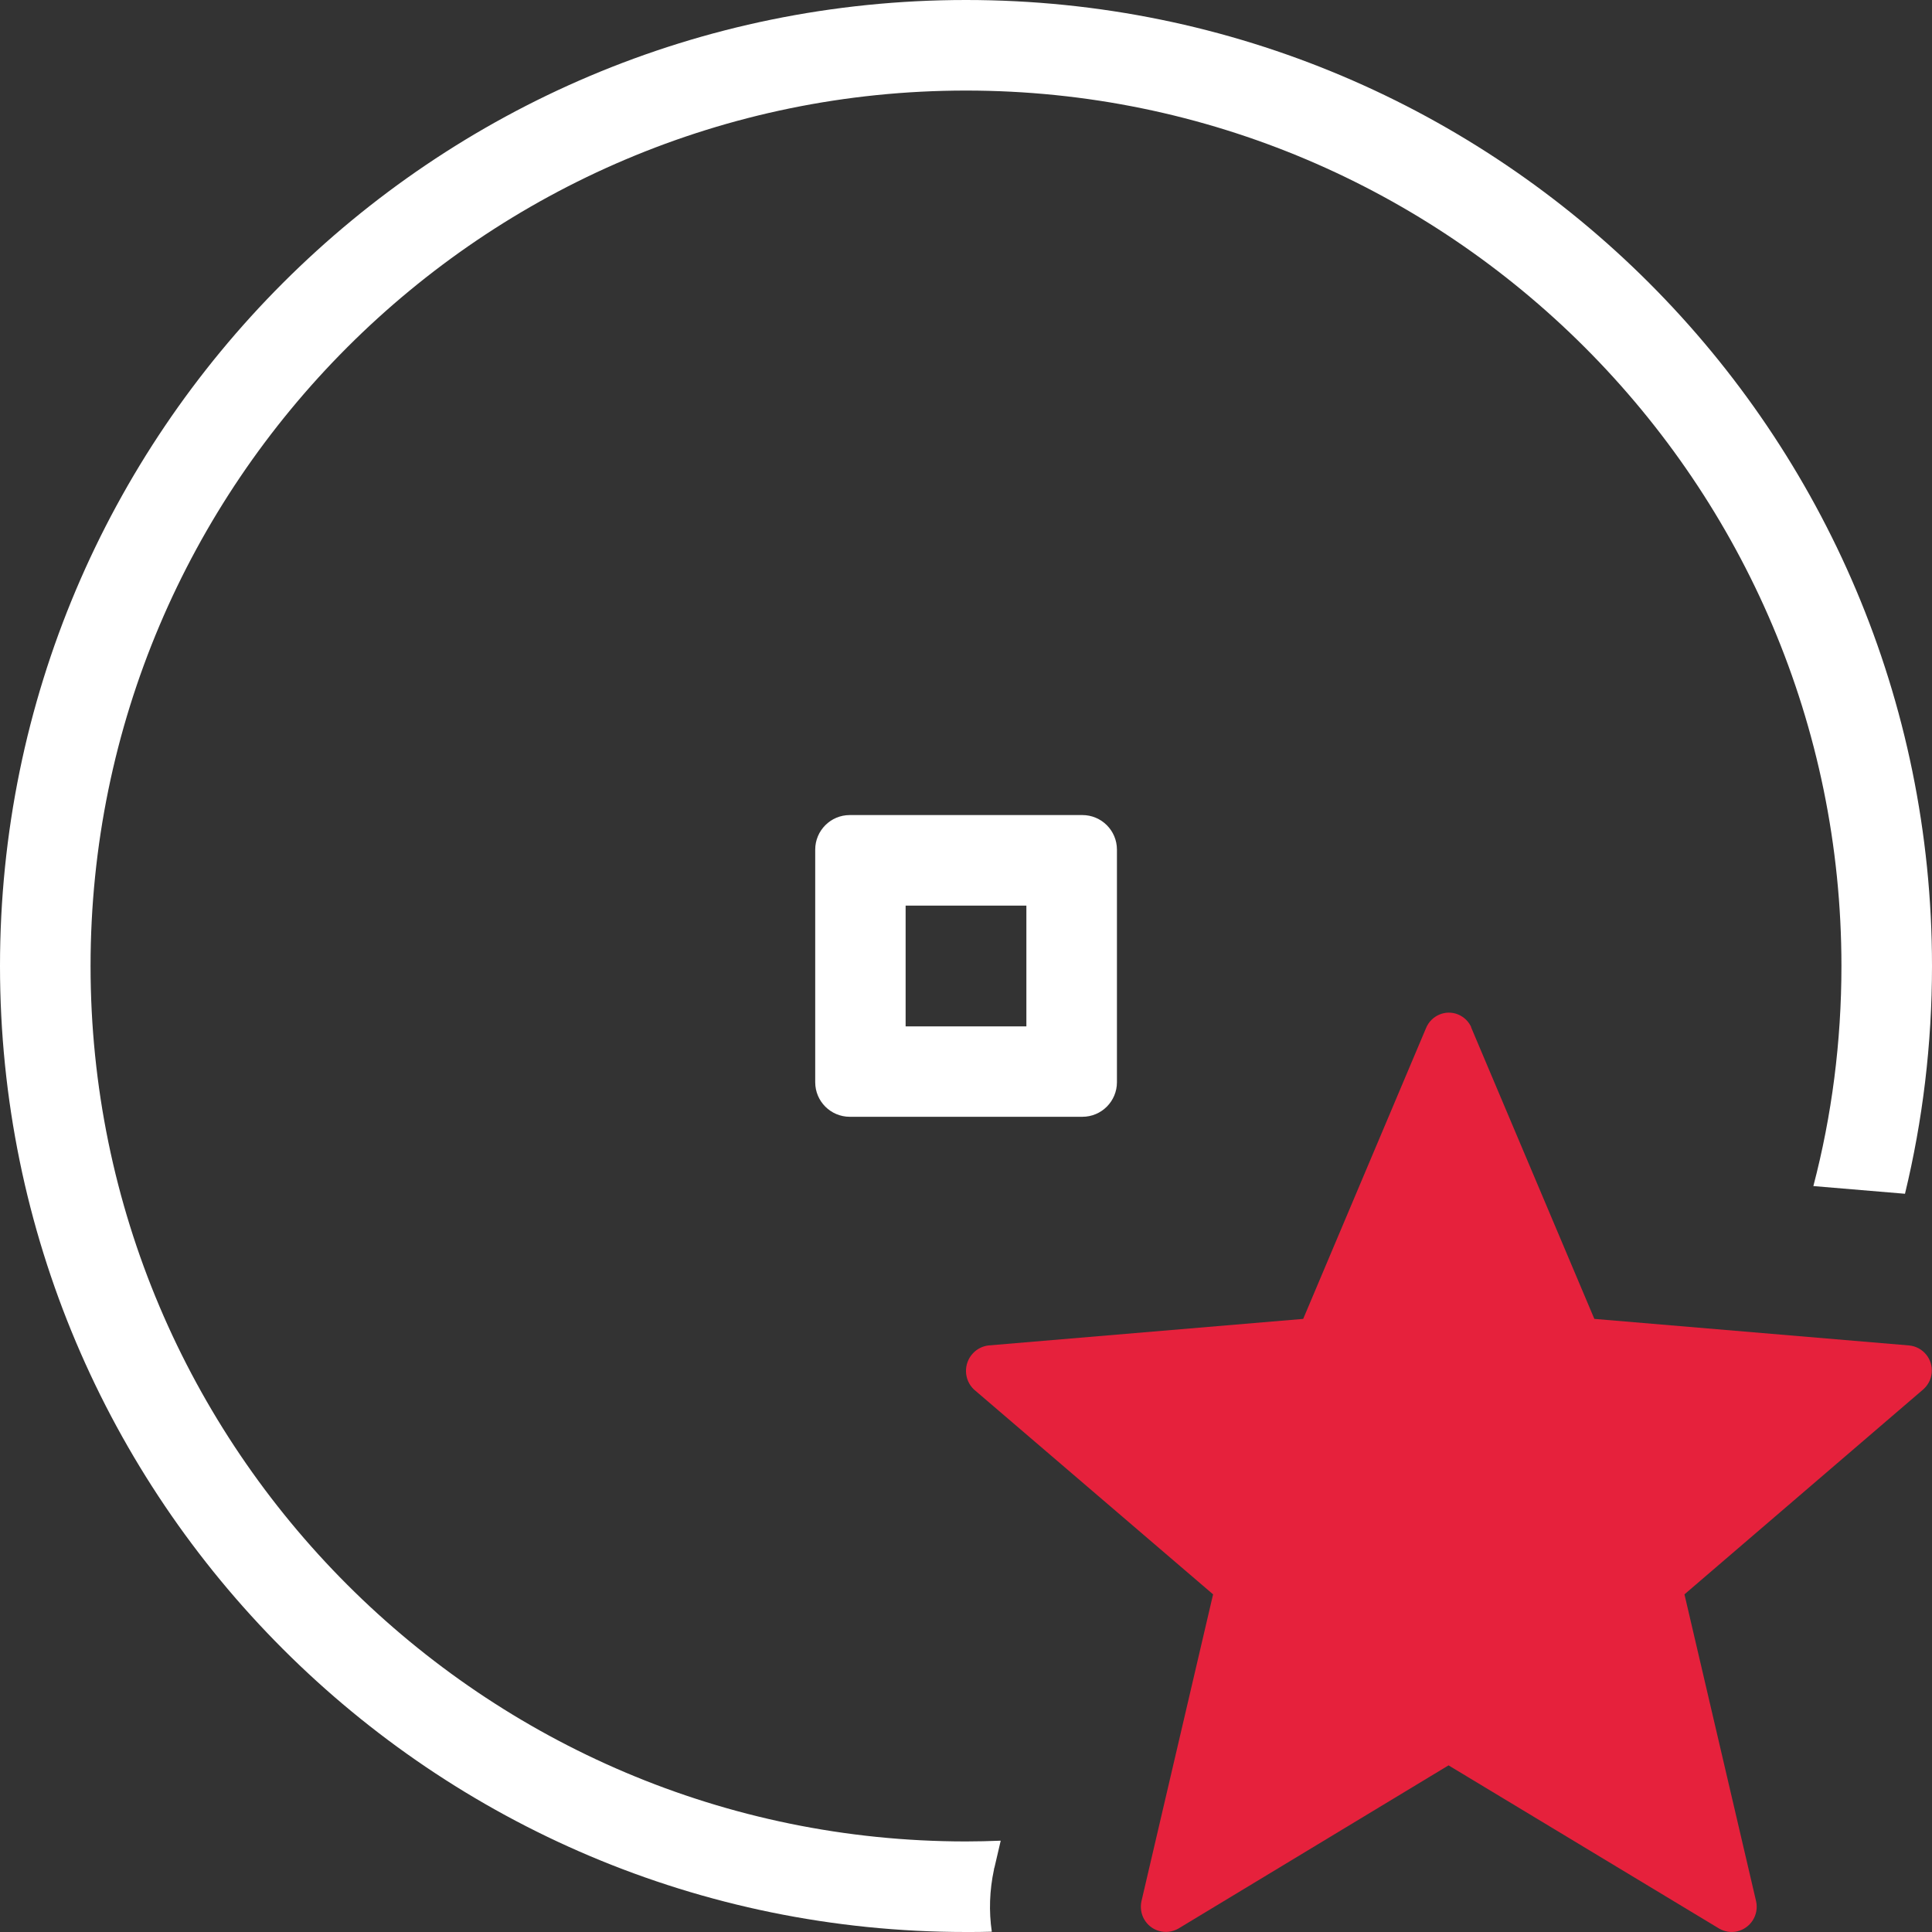 <?xml version="1.0" encoding="UTF-8"?>
<svg id="uuid-6d0afe23-42ff-4383-be4a-2b3146f6bef0" data-name="Calque 1" xmlns="http://www.w3.org/2000/svg" viewBox="0 0 128 128">
  <rect x="0" y="0" width="128" height="128" fill="#333333" stroke="none"/>
  <defs>
    <style>
      .uuid-e54f83ab-cab8-439b-abd3-a9ce62960839 {
        fill: #e6213c;
      }

      .uuid-e54f83ab-cab8-439b-abd3-a9ce62960839, .uuid-56f300ea-d835-4f76-b411-b53189012f37 {
        stroke-width: 0px;
      }

      .uuid-56f300ea-d835-4f76-b411-b53189012f37 {
        fill: #fff;
      }
    </style>
  </defs>
  <path class="uuid-56f300ea-d835-4f76-b411-b53189012f37" d="M64,0C28.66,0,0,28.65,0,64S28.66,128,64,128c.57,0,1.14,0,1.71-.02-.2-1.35-.15-2.74.14-4.1,0-.06.02-.11.04-.17l.41-1.76c-.76.03-1.53.05-2.3.05-31.98,0-58-26.02-58-58S32.02,6,64,6s58,26.02,58,58c0,5.03-.64,9.92-1.86,14.58l6.07.51c1.17-4.84,1.79-9.89,1.79-15.09C128,28.65,99.35,0,64,0Z"/>
  <path class="uuid-e54f83ab-cab8-439b-abd3-a9ce62960839" d="M97.46,68.05l8.17,19.33,20.86,1.76c.91.09,1.58.9,1.49,1.82-.04.43-.25.82-.57,1.1l-15.81,13.57,4.75,20.35c.19.9-.38,1.78-1.27,1.98-.4.09-.81.02-1.17-.18l-17.94-10.82-17.91,10.82c-.8.45-1.81.17-2.26-.63-.2-.35-.26-.77-.18-1.17l4.75-20.35-15.84-13.57c-.68-.64-.71-1.72-.07-2.4.27-.29.63-.47,1.02-.52l20.86-1.76,8.14-19.27c.34-.83,1.29-1.24,2.12-.9.41.17.73.49.9.9l-.03-.07Z"/>
  <path class="uuid-56f300ea-d835-4f76-b411-b53189012f37" d="M68,60v8h-8v-8h8M71.71,54h-15.41c-1.27,0-2.29,1.03-2.29,2.29v15.41c0,1.27,1.03,2.29,2.29,2.29h15.41c1.27,0,2.29-1.03,2.29-2.29v-15.41c0-1.27-1.03-2.29-2.29-2.29h0Z"/>
</svg>